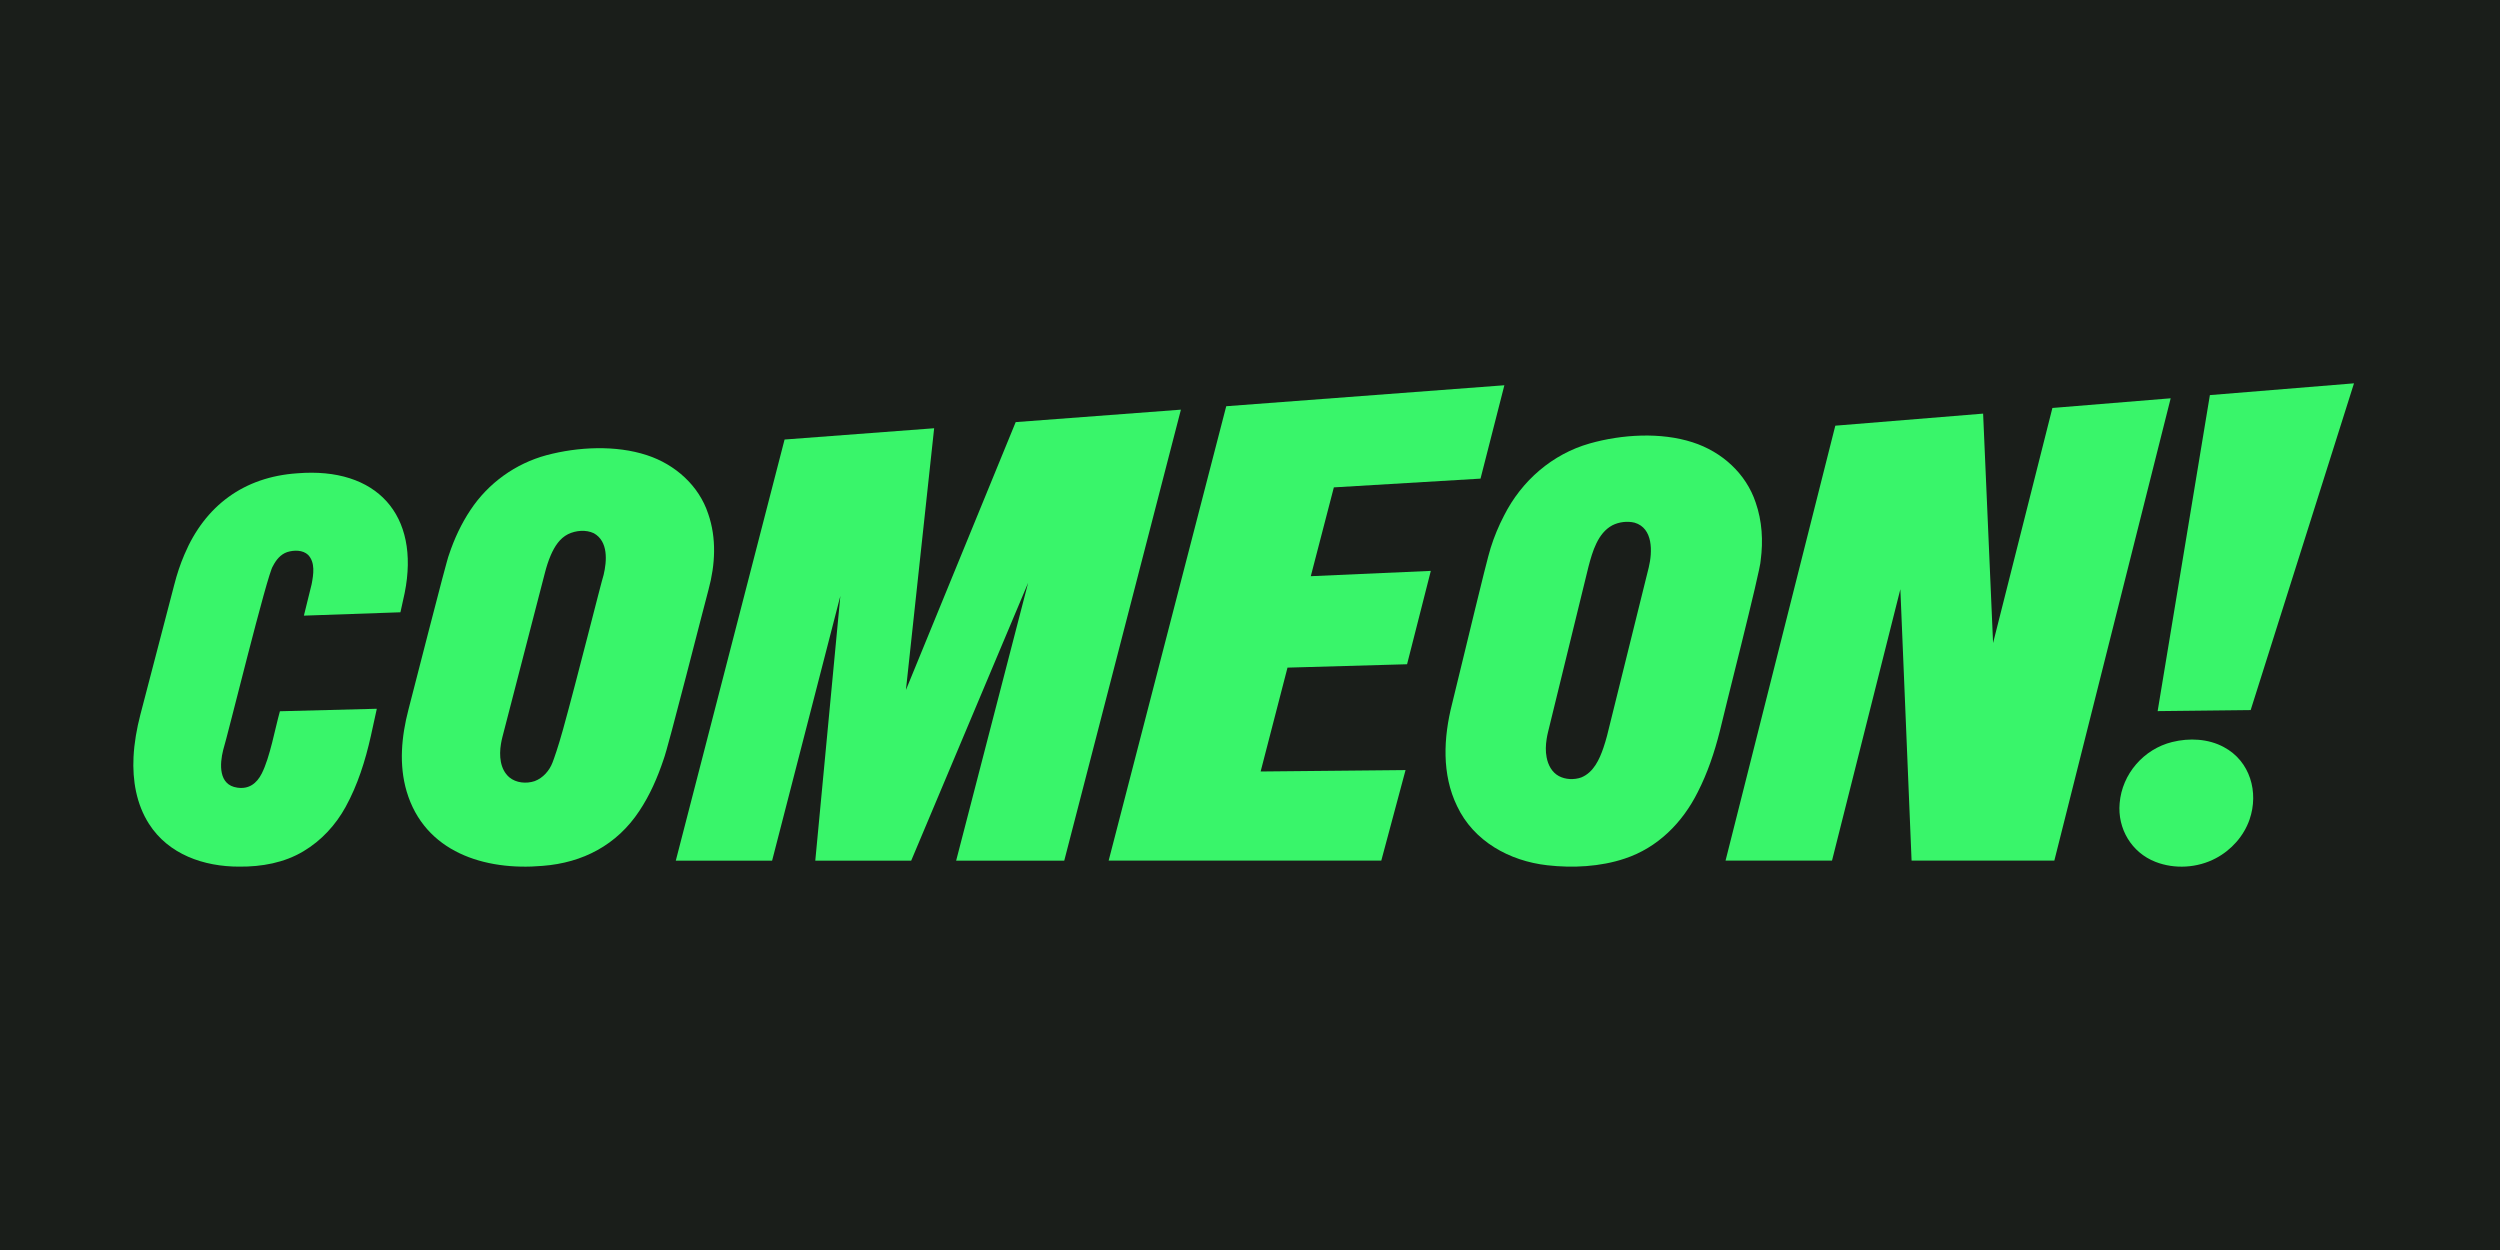 <svg width="300" height="150" viewBox="0 0 300 150" fill="none" xmlns="http://www.w3.org/2000/svg">
<rect width="300" height="150" fill="#1A1E1A"/>
<g clip-path="url(#clip0_128_2)">
<path d="M35.669 56.796C45.191 56.017 50.44 61.764 48.561 71.157L48.052 73.474L36.467 73.877L37.398 70.099C37.62 68.925 37.848 67.507 36.974 66.586C36.328 65.98 35.281 65.995 34.467 66.249C33.669 66.517 33.119 67.198 32.751 67.934C32.105 68.731 27.238 88.603 26.788 89.973C26.351 91.694 26.21 94.196 28.473 94.518C29.862 94.725 30.802 94.026 31.412 92.819C32.403 90.857 32.991 87.493 33.589 85.35L45.218 85.052L44.501 88.326C43.835 91.297 42.92 94.201 41.473 96.833C40.271 99.018 38.556 100.875 36.416 102.151C34.109 103.536 31.408 104.019 28.706 103.996C24.47 104.005 20.22 102.536 17.878 98.864C16.367 96.502 15.882 93.647 16.023 90.841C16.109 89.149 16.403 87.458 16.846 85.75L20.91 70.172C21.23 68.916 21.629 67.707 22.13 66.542C24.602 60.68 29.28 57.228 35.669 56.796Z" fill="#39F56A"/>
<path d="M72.435 68.982C72.834 67.297 72.997 64.962 71.268 63.993C70.32 63.537 69.1 63.645 68.167 64.099C67.155 64.61 66.553 65.579 66.098 66.61C65.799 67.304 65.567 68.037 65.371 68.811L60.285 88.458C60.215 88.737 60.157 89.011 60.115 89.273C59.884 90.66 59.992 92.302 61.112 93.273C61.933 93.963 63.165 94.068 64.162 93.733C65.17 93.357 65.942 92.465 66.31 91.484C66.493 90.998 66.945 89.757 67.563 87.535C69.279 81.356 72.104 70.024 72.435 68.982ZM84.981 61.647C86 64.581 85.837 67.744 85.025 70.747C84.549 72.459 80.12 89.947 79.637 91.112C78.9 93.324 77.974 95.436 76.709 97.331C74.018 101.395 69.94 103.536 65.111 103.904C58.153 104.516 50.943 102.245 48.793 94.956C47.856 91.764 48.173 88.389 49.014 85.151C49.338 83.984 53.605 67.117 53.883 66.555C54.516 64.649 55.358 62.841 56.463 61.189C58.587 57.979 61.847 55.633 65.574 54.624C69.362 53.615 73.901 53.395 77.632 54.622C81.009 55.728 83.858 58.25 84.981 61.647Z" fill="#39F56A"/>
<path d="M121.883 50.653L108.711 82.796L112.098 51.39L94.149 52.743L81.095 103.278H92.653L100.842 71.513L97.834 103.278H109.344L123.376 69.938L114.738 103.278H127.71L141.709 49.159L121.883 50.653Z" fill="#39F56A"/>
<path d="M147.148 48.747L133.038 103.275H165.754L168.666 92.409L151.276 92.579L154.5 80.115L168.848 79.71L171.698 68.506L157.295 69.143L160.062 58.485L177.663 57.435L180.524 46.231L147.148 48.747Z" fill="#39F56A"/>
<path d="M266.859 89.651C270.015 91.328 271.078 95.07 269.946 98.344C269.256 100.333 267.759 102.007 265.901 102.989C263.708 104.157 260.961 104.329 258.65 103.421C255.782 102.304 254.082 99.436 254.357 96.388C254.647 92.87 257.247 89.883 260.666 89.041C262.705 88.537 264.994 88.638 266.859 89.651Z" fill="#39F56A"/>
<path d="M197.849 68.094C198.302 66.226 198.392 63.378 196.151 62.721C195.276 62.508 194.263 62.631 193.463 63.047C191.738 63.981 191.099 66.169 190.622 67.984L185.771 87.816C185.698 88.109 185.64 88.393 185.599 88.666C185.482 89.406 185.453 90.147 185.592 90.867C185.76 91.785 186.221 92.671 187.056 93.125C187.859 93.556 188.896 93.598 189.753 93.292C191.22 92.697 191.93 91.145 192.413 89.728C192.572 89.265 192.711 88.792 192.841 88.305L197.849 68.094ZM210.687 60.32C211.454 62.536 211.593 64.889 211.282 67.237C211.313 68.239 206.704 86.223 206.375 87.752C205.729 90.305 204.898 92.772 203.727 95.059C201.894 98.733 198.908 101.736 194.969 103.031C192.056 104.011 188.73 104.181 185.68 103.833C181.137 103.324 176.832 100.947 174.847 96.731C172.999 92.92 173.213 88.527 174.25 84.459C174.494 83.547 176.819 73.808 178.083 68.748C178.504 67.061 178.755 66.144 178.879 65.748C179.302 64.393 179.843 63.102 180.486 61.867C182.582 57.71 186.26 54.492 190.77 53.214C194.629 52.123 199.292 51.839 203.116 53.077C206.609 54.201 209.527 56.813 210.687 60.32Z" fill="#39F56A"/>
<path d="M282.479 46L265.186 47.412L258.917 85.334L270.08 85.21L282.479 46Z" fill="#39F56A"/>
<path d="M246.288 48.956L239.169 77.161L237.974 49.635L220.236 51.082L207.065 103.276H219.841L228.043 70.707L229.39 103.276H246.52L260.481 47.795L246.288 48.956Z" fill="#39F56A"/>
</g>
<defs>
<clipPath id="clip0_128_2">
<rect width="268" height="58" fill="white" transform="translate(16 46)"/>
</clipPath>
</defs>
</svg>
